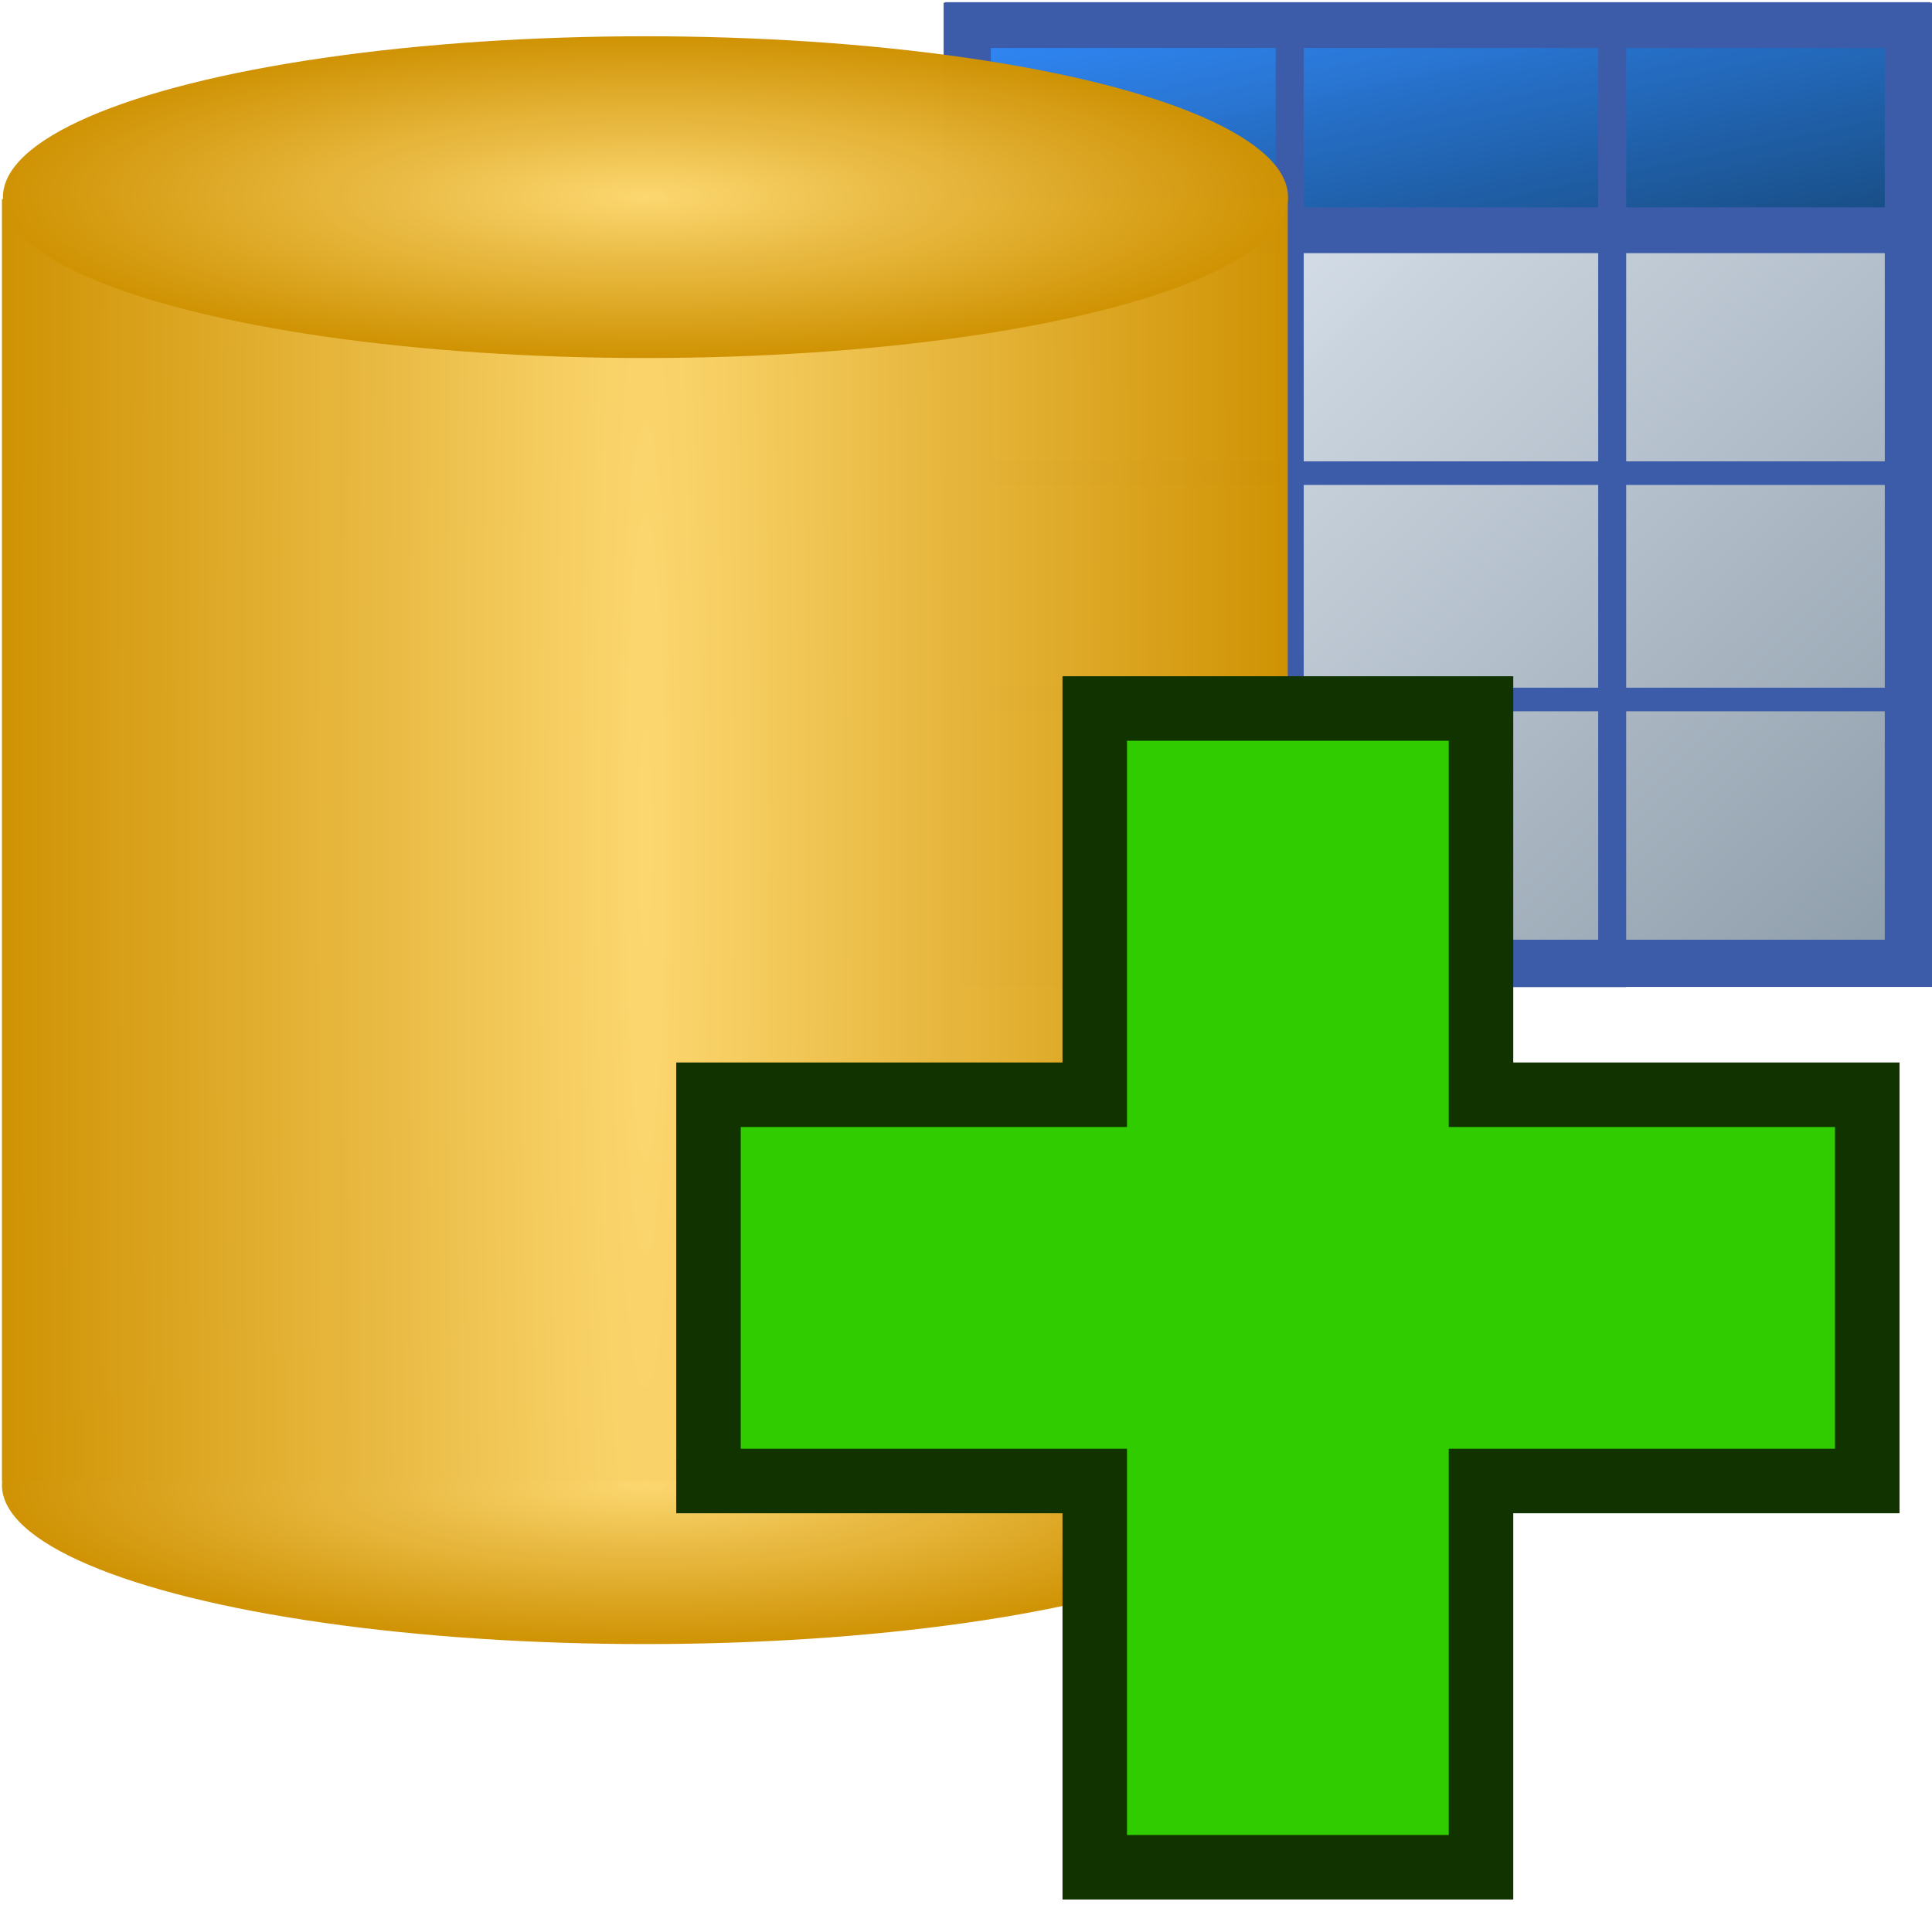 <?xml version="1.0" encoding="UTF-8" standalone="no"?>
<!-- Created with Inkscape (http://www.inkscape.org/) -->

<svg
   width="30"
   height="30"
   viewBox="0 0 7.938 7.938"
   version="1.1"
   id="svg49112"
   inkscape:version="1.3 (0e150ed6c4, 2023-07-21)"
   sodipodi:docname="DatabaseAdd.svg"
   xmlns:inkscape="http://www.inkscape.org/namespaces/inkscape"
   xmlns:sodipodi="http://sodipodi.sourceforge.net/DTD/sodipodi-0.dtd"
   xmlns:xlink="http://www.w3.org/1999/xlink"
   xmlns="http://www.w3.org/2000/svg"
   xmlns:svg="http://www.w3.org/2000/svg">
  <sodipodi:namedview
     id="namedview49114"
     pagecolor="#ffffff"
     bordercolor="#666666"
     borderopacity="1.0"
     inkscape:pageshadow="2"
     inkscape:pageopacity="0.0"
     inkscape:pagecheckerboard="0"
     inkscape:document-units="mm"
     showgrid="true"
     inkscape:snap-global="true"
     inkscape:zoom="22.627417"
     inkscape:cx="14.849242"
     inkscape:cy="14.738757"
     inkscape:window-width="2560"
     inkscape:window-height="1369"
     inkscape:window-x="1912"
     inkscape:window-y="-8"
     inkscape:window-maximized="1"
     inkscape:current-layer="svg49112"
     units="px"
     inkscape:showpageshadow="2"
     inkscape:deskcolor="#d1d1d1">
    <inkscape:grid
       type="xygrid"
       id="grid49266"
       originx="0"
       originy="0"
       spacingy="1"
       spacingx="1"
       units="px"
       visible="true" />
  </sodipodi:namedview>
  <defs
     id="defs49109">
    <linearGradient
       inkscape:collect="always"
       id="linearGradient8459">
      <stop
         style="stop-color:#fcd770;stop-opacity:1"
         offset="0"
         id="stop8455" />
      <stop
         style="stop-color:#cf9203;stop-opacity:0.996"
         offset="1"
         id="stop8457" />
    </linearGradient>
    <radialGradient
       inkscape:collect="always"
       xlink:href="#linearGradient8459"
       id="radialGradient5360"
       cx="3.324"
       cy="4.514"
       fx="3.324"
       fy="4.514"
       r="2.001"
       gradientTransform="matrix(1.32,0.003,-0.065,21.339,-1.443,-91.726)"
       gradientUnits="userSpaceOnUse" />
    <radialGradient
       inkscape:collect="always"
       xlink:href="#linearGradient8459"
       id="radialGradient5838"
       cx="3.324"
       cy="6.904"
       fx="3.324"
       fy="6.904"
       r="1.984"
       gradientTransform="matrix(1.331,0,0,0.329,-1.775,4.995)"
       gradientUnits="userSpaceOnUse" />
    <radialGradient
       inkscape:collect="always"
       xlink:href="#linearGradient8459"
       id="radialGradient5838-2"
       cx="3.324"
       cy="6.904"
       fx="3.324"
       fy="6.904"
       r="1.984"
       gradientTransform="matrix(1.33,0,0,0.333,-1.769,-0.325)"
       gradientUnits="userSpaceOnUse" />
    <linearGradient
       inkscape:collect="always"
       xlink:href="#linearGradient6995"
       id="linearGradient6997"
       x1="9.203"
       y1="5.453"
       x2="3.977"
       y2="0.037"
       gradientUnits="userSpaceOnUse"
       gradientTransform="matrix(0.972,0,0,0.972,0.124,0.108)" />
    <linearGradient
       inkscape:collect="always"
       id="linearGradient6995">
      <stop
         style="stop-color:#6b7d8c;stop-opacity:1"
         offset="0"
         id="stop6991" />
      <stop
         style="stop-color:#eef5fe;stop-opacity:0.992"
         offset="1"
         id="stop6993" />
    </linearGradient>
    <linearGradient
       inkscape:collect="always"
       xlink:href="#linearGradient7869"
       id="linearGradient7705"
       gradientUnits="userSpaceOnUse"
       gradientTransform="matrix(0.971,0,0,0.213,0.132,0.103)"
       x1="9.203"
       y1="5.453"
       x2="3.977"
       y2="0.037" />
    <linearGradient
       inkscape:collect="always"
       id="linearGradient7869">
      <stop
         style="stop-color:#0e3454;stop-opacity:1"
         offset="0"
         id="stop7865" />
      <stop
         style="stop-color:#2f88f9;stop-opacity:0.992"
         offset="1"
         id="stop7867" />
    </linearGradient>
  </defs>
  <g
     inkscape:groupmode="layer"
     id="layer5"
     inkscape:label="Tabelle"
     sodipodi:insensitive="true">
    <rect
       style="display:inline;fill:url(#linearGradient6997);fill-opacity:1;stroke:#3c5caa;stroke-width:0.194;stroke-miterlimit:4;stroke-dasharray:none;stroke-opacity:1"
       id="rect6923"
       width="3.867"
       height="3.85"
       x="3.974"
       y="0.108" />
    <rect
       style="display:inline;fill:none;fill-opacity:1;stroke:#3c5caa;stroke-width:0.097;stroke-miterlimit:4;stroke-dasharray:none;stroke-opacity:1"
       id="rect8037"
       width="3.964"
       height="0.93"
       x="3.925"
       y="1.944" />
    <rect
       style="display:inline;fill:url(#linearGradient7705);fill-opacity:1;stroke:#3c5caa;stroke-width:0.188;stroke-miterlimit:4;stroke-dasharray:none;stroke-opacity:1"
       id="rect7621"
       width="3.861"
       height="0.843"
       x="3.977"
       y="0.103" />
    <rect
       style="display:inline;fill:none;fill-opacity:1;stroke:#3c5caa;stroke-width:0.115;stroke-miterlimit:4;stroke-dasharray:none;stroke-opacity:1"
       id="rect8015"
       width="1.325"
       height="3.93"
       x="5.299"
       y="0.068" />
  </g>
  <g
     inkscape:groupmode="layer"
     id="layer3"
     inkscape:label="K2"
     style="display:inline">
    <g
       id="g855"
       transform="translate(1.5894572e-7,-1.166)">
      <ellipse
         style="display:inline;fill:url(#radialGradient5838);fill-opacity:1;stroke:#00420a;stroke-width:0"
         id="path5720"
         cx="2.65"
         cy="7.268"
         rx="2.642"
         ry="0.653" />
      <rect
         style="display:inline;fill:url(#radialGradient5360);fill-opacity:1;stroke:#00420a;stroke-width:0"
         id="rect5212"
         width="5.283"
         height="5.267"
         x="0.008"
         y="1.984" />
      <ellipse
         style="display:inline;fill:url(#radialGradient5838-2);fill-opacity:1;stroke:#00420a;stroke-width:0"
         id="path5720-2"
         cx="2.652"
         cy="1.976"
         rx="2.64"
         ry="0.661" />
    </g>
  </g>
  <g
     inkscape:groupmode="layer"
     id="layer4"
     inkscape:label="Add">
    <path
       style="fill:#31cc00;stroke:#103300;stroke-width:0.265px;stroke-linecap:butt;stroke-linejoin:miter;stroke-opacity:1;fill-opacity:1"
       d="m 6.085,6.085 h 1.587 v -1.587 h -1.587 v -1.587 h -1.587 v 1.587 h -1.587 v 1.587 h 1.587 v 1.587 h 1.587 z"
       id="path890" />
  </g>
</svg>
